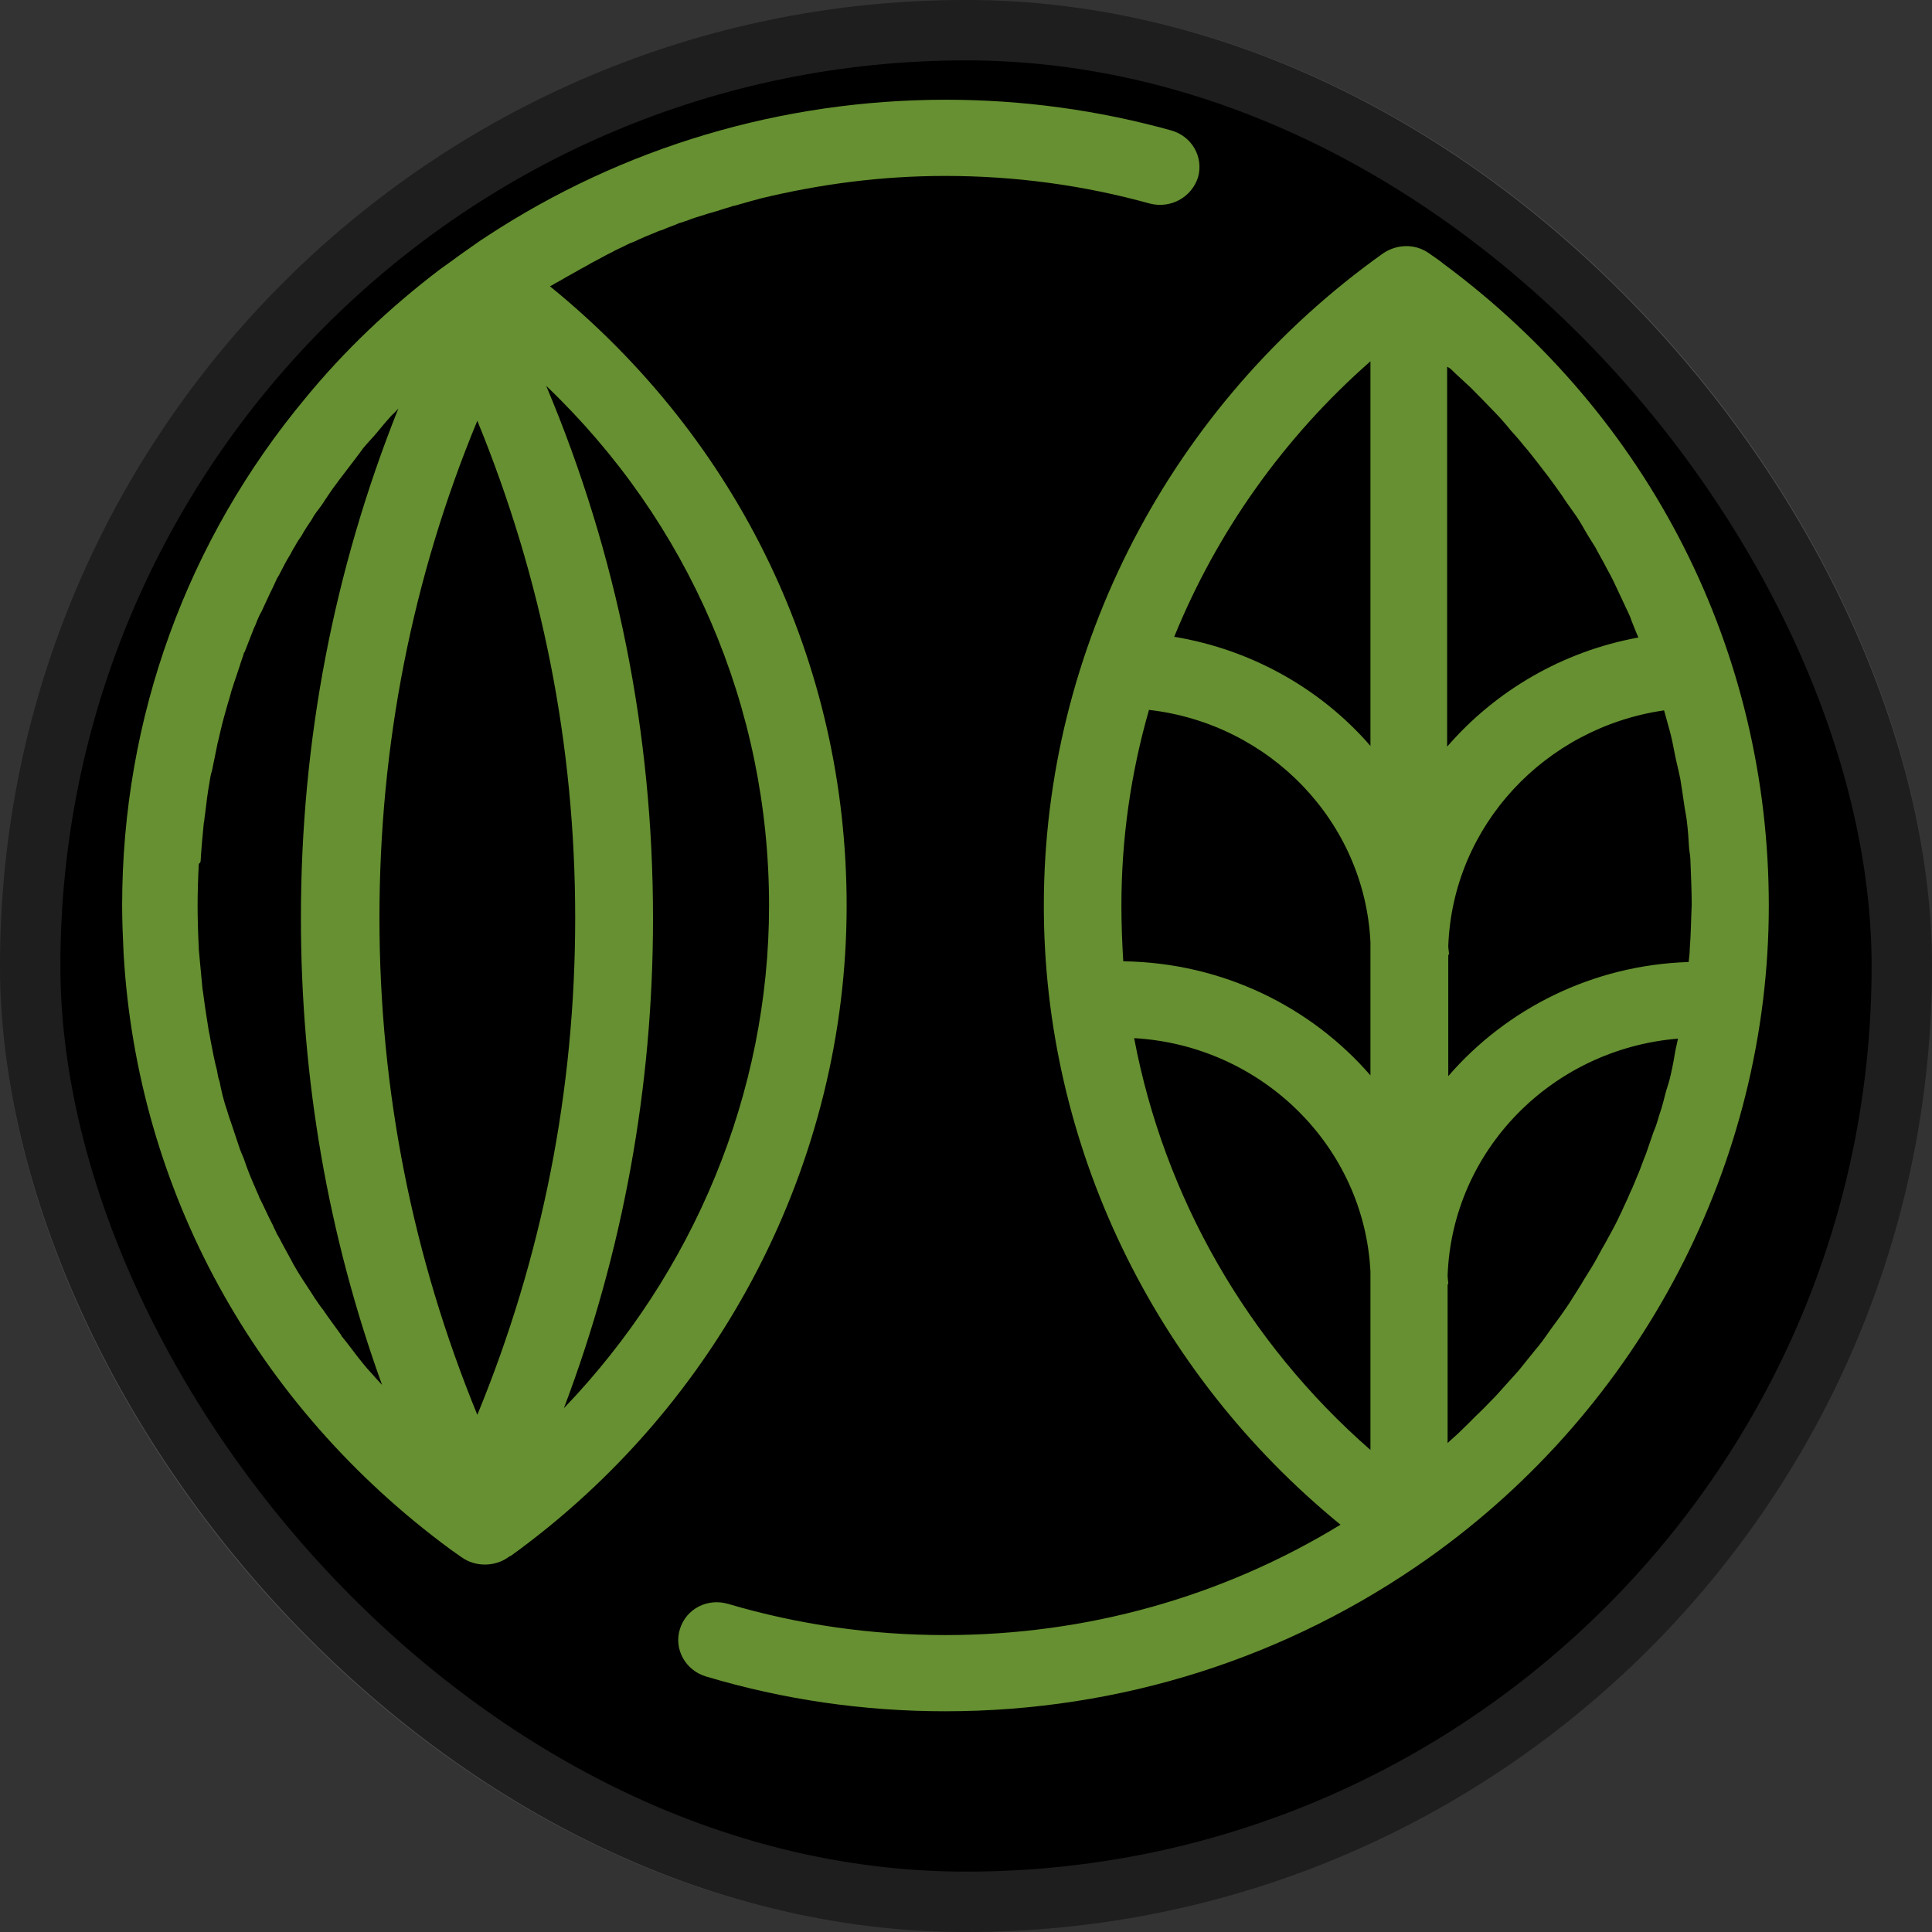 <svg xmlns="http://www.w3.org/2000/svg" width="32" height="32" fill="none" xmlns:v="https://vecta.io/nano"><rect width="100%" height="100%" fill="#333333" stroke="none"/><rect x="32" y="32" width="32" height="32" rx="16" transform="rotate(180 32 32)" fill="#000"/>
<rect x="31.5" y="31.5" width="31" height="31" rx="15.5" transform="rotate(180 31.5 31.5)" stroke="#fff" stroke-opacity=".12"/>
<g id="surface1">
<path style=" stroke:none;fill-rule:nonzero;fill:rgb(40%,56.471%,19.216%);fill-opacity:1;" d="M 14.023 15 C 14.023 10.984 12.238 7.285 9.109 4.742 C 9.152 4.723 9.195 4.691 9.234 4.672 C 9.297 4.641 9.352 4.602 9.414 4.57 C 9.484 4.531 9.559 4.488 9.629 4.449 C 9.684 4.418 9.746 4.387 9.797 4.355 C 9.871 4.316 9.953 4.273 10.023 4.234 C 10.078 4.203 10.129 4.184 10.18 4.152 C 10.266 4.113 10.348 4.07 10.43 4.031 C 10.48 4.012 10.535 3.992 10.574 3.969 C 10.66 3.93 10.754 3.891 10.836 3.859 C 10.879 3.84 10.93 3.816 10.969 3.809 C 11.062 3.766 11.156 3.738 11.25 3.695 C 11.293 3.688 11.336 3.664 11.375 3.656 C 11.48 3.613 11.574 3.586 11.676 3.555 C 11.707 3.543 11.738 3.535 11.781 3.523 C 11.895 3.492 12 3.453 12.113 3.422 C 12.133 3.41 12.164 3.41 12.188 3.402 C 12.301 3.371 12.426 3.332 12.551 3.301 C 12.559 3.301 12.582 3.289 12.59 3.289 C 13.59 3.047 14.605 2.914 15.656 2.914 C 16.809 2.914 17.941 3.066 19.043 3.371 C 19.387 3.461 19.738 3.27 19.844 2.934 C 19.938 2.598 19.738 2.254 19.398 2.16 C 18.191 1.824 16.934 1.652 15.668 1.652 C 12.945 1.652 10.316 2.438 8.07 3.91 C 7.926 4 7.793 4.102 7.656 4.195 C 7.531 4.285 7.406 4.379 7.293 4.457 C 6.449 5.098 5.703 5.809 5.059 6.594 C 3.105 8.941 2.023 11.879 2.023 15 C 2.023 15.262 2.035 15.527 2.047 15.793 C 2.273 19.703 4.219 23.273 7.457 25.66 L 7.645 25.793 C 7.762 25.875 7.895 25.914 8.031 25.914 C 8.164 25.914 8.301 25.875 8.406 25.801 C 8.414 25.793 8.426 25.793 8.434 25.781 C 8.434 25.781 8.445 25.773 8.445 25.773 C 8.445 25.773 8.445 25.773 8.457 25.773 C 11.938 23.262 14.023 19.238 14.023 15 M 3.324 14.246 C 3.336 14.043 3.355 13.84 3.375 13.637 C 3.387 13.586 3.387 13.535 3.398 13.473 C 3.418 13.301 3.438 13.137 3.469 12.965 C 3.48 12.895 3.488 12.832 3.512 12.762 C 3.543 12.609 3.574 12.457 3.605 12.305 C 3.625 12.234 3.637 12.164 3.656 12.09 C 3.688 11.949 3.73 11.809 3.77 11.664 C 3.793 11.594 3.812 11.523 3.832 11.449 C 3.875 11.309 3.926 11.168 3.969 11.035 C 3.988 10.965 4.02 10.891 4.039 10.82 C 4.039 10.812 4.039 10.812 4.051 10.801 C 4.102 10.668 4.156 10.535 4.207 10.402 C 4.238 10.344 4.258 10.273 4.289 10.211 C 4.301 10.18 4.32 10.148 4.332 10.129 C 4.383 10.02 4.434 9.906 4.488 9.793 C 4.52 9.734 4.539 9.684 4.57 9.621 C 4.59 9.57 4.621 9.531 4.645 9.48 C 4.695 9.379 4.746 9.285 4.801 9.195 C 4.832 9.145 4.852 9.094 4.883 9.051 C 4.914 8.992 4.953 8.93 4.996 8.871 C 5.047 8.777 5.102 8.695 5.164 8.605 C 5.184 8.566 5.203 8.535 5.234 8.492 C 5.289 8.422 5.34 8.352 5.391 8.27 C 5.453 8.18 5.504 8.098 5.578 8.004 C 5.59 7.984 5.609 7.965 5.621 7.945 C 5.684 7.863 5.746 7.781 5.809 7.699 C 5.879 7.609 5.953 7.508 6.023 7.414 C 6.098 7.324 6.18 7.242 6.254 7.152 C 6.328 7.059 6.398 6.98 6.48 6.887 C 6.523 6.848 6.566 6.805 6.598 6.766 C 5.527 9.449 4.984 12.273 4.984 15.203 C 4.984 17.875 5.434 20.465 6.328 22.938 C 6.285 22.895 6.254 22.855 6.211 22.812 C 6.172 22.762 6.129 22.723 6.086 22.672 C 5.973 22.539 5.871 22.406 5.766 22.266 C 5.734 22.227 5.703 22.184 5.66 22.133 C 5.652 22.113 5.641 22.102 5.629 22.082 C 5.535 21.949 5.441 21.828 5.352 21.695 C 5.328 21.664 5.297 21.625 5.277 21.594 C 5.258 21.562 5.234 21.535 5.215 21.504 C 5.133 21.371 5.047 21.25 4.965 21.117 C 4.945 21.086 4.934 21.066 4.914 21.035 C 4.895 20.996 4.863 20.953 4.84 20.902 C 4.77 20.77 4.695 20.641 4.621 20.496 C 4.613 20.477 4.602 20.465 4.59 20.445 C 4.57 20.395 4.539 20.344 4.52 20.293 C 4.445 20.152 4.383 20.008 4.312 19.867 L 4.301 19.848 C 4.281 19.785 4.25 19.734 4.227 19.672 C 4.164 19.531 4.102 19.379 4.051 19.227 C 4.031 19.164 4 19.105 3.977 19.043 C 3.926 18.891 3.875 18.738 3.824 18.586 C 3.801 18.523 3.781 18.465 3.762 18.395 C 3.707 18.242 3.668 18.078 3.637 17.914 C 3.613 17.855 3.605 17.793 3.594 17.73 C 3.551 17.57 3.52 17.398 3.488 17.234 C 3.48 17.184 3.469 17.121 3.457 17.07 C 3.43 16.891 3.398 16.707 3.375 16.523 C 3.367 16.48 3.367 16.441 3.355 16.391 C 3.336 16.168 3.312 15.953 3.293 15.73 C 3.293 15.719 3.293 15.711 3.293 15.711 C 3.281 15.477 3.273 15.23 3.273 15 C 3.273 14.766 3.281 14.531 3.293 14.309 C 3.324 14.285 3.324 14.266 3.324 14.246 M 7.906 23.434 C 6.836 20.82 6.285 18.066 6.285 15.203 C 6.285 12.344 6.824 9.582 7.906 6.969 C 8.977 9.582 9.527 12.336 9.527 15.203 C 9.527 18.066 8.977 20.832 7.906 23.434 M 12.738 15 C 12.738 18.109 11.488 21.086 9.34 23.324 C 10.316 20.742 10.816 18.016 10.816 15.211 C 10.816 12.141 10.223 9.184 9.047 6.391 C 11.406 8.645 12.738 11.707 12.738 15 "/>
<path style=" stroke:none;fill-rule:nonzero;fill:rgb(40%,56.471%,19.216%);fill-opacity:1;" d="M 23.906 4.367 C 23.832 4.305 23.75 4.254 23.668 4.195 C 23.438 4.031 23.137 4.043 22.91 4.195 C 19.387 6.703 17.289 10.738 17.289 15 C 17.289 18.961 19.105 22.723 22.203 25.254 C 20.238 26.453 17.992 27.082 15.656 27.082 C 14.43 27.082 13.227 26.91 12.062 26.566 C 11.719 26.465 11.367 26.645 11.262 26.98 C 11.156 27.316 11.355 27.664 11.688 27.766 C 12.977 28.152 14.305 28.344 15.656 28.344 C 18.555 28.344 21.328 27.461 23.668 25.801 C 27.188 23.301 29.297 19.258 29.297 15 C 29.297 10.789 27.336 6.906 23.906 4.367 M 27.676 17.785 C 27.656 17.887 27.625 17.977 27.594 18.078 C 27.562 18.199 27.531 18.332 27.488 18.453 C 27.457 18.555 27.43 18.656 27.387 18.75 C 27.344 18.871 27.305 18.992 27.262 19.113 C 27.219 19.215 27.188 19.309 27.148 19.41 C 27.094 19.531 27.055 19.645 27 19.754 C 26.961 19.855 26.91 19.949 26.867 20.051 C 26.816 20.16 26.762 20.273 26.699 20.387 C 26.648 20.477 26.598 20.578 26.543 20.668 C 26.48 20.781 26.422 20.895 26.359 20.996 C 26.305 21.086 26.242 21.18 26.191 21.27 C 26.129 21.371 26.055 21.484 25.992 21.586 C 25.93 21.676 25.871 21.766 25.809 21.848 C 25.734 21.949 25.66 22.051 25.59 22.152 C 25.527 22.246 25.453 22.328 25.391 22.406 C 25.309 22.508 25.234 22.602 25.152 22.703 C 25.078 22.785 25.008 22.863 24.934 22.945 C 24.852 23.039 24.77 23.129 24.676 23.223 C 24.602 23.301 24.52 23.383 24.445 23.453 C 24.352 23.547 24.27 23.629 24.176 23.719 C 24.113 23.781 24.039 23.84 23.977 23.902 L 23.977 21.27 L 23.988 21.27 C 23.988 21.219 23.977 21.18 23.977 21.129 C 24.051 19.055 25.703 17.375 27.793 17.203 C 27.781 17.266 27.762 17.336 27.75 17.398 C 27.73 17.52 27.707 17.652 27.676 17.785 M 18.574 15 C 18.574 13.891 18.73 12.805 19.031 11.758 C 21.039 11.988 22.605 13.617 22.699 15.609 L 22.699 15.719 C 22.699 15.75 22.699 15.77 22.699 15.801 L 22.699 17.812 C 21.715 16.676 20.25 15.945 18.605 15.922 C 18.586 15.617 18.574 15.312 18.574 15 M 24.031 6.113 C 24.113 6.195 24.195 6.266 24.281 6.348 C 24.375 6.43 24.457 6.523 24.539 6.602 C 24.621 6.684 24.695 6.766 24.777 6.848 C 24.863 6.938 24.945 7.031 25.016 7.121 C 25.09 7.203 25.164 7.285 25.234 7.375 C 25.32 7.469 25.391 7.57 25.465 7.66 C 25.527 7.742 25.598 7.832 25.66 7.914 C 25.734 8.016 25.809 8.117 25.871 8.207 C 25.93 8.301 25.992 8.383 26.055 8.473 C 26.129 8.574 26.191 8.676 26.254 8.789 C 26.305 8.879 26.367 8.973 26.422 9.062 C 26.48 9.176 26.543 9.277 26.598 9.387 C 26.648 9.48 26.699 9.57 26.742 9.664 C 26.793 9.773 26.848 9.887 26.898 9.996 C 26.938 10.09 26.992 10.18 27.023 10.281 C 27.062 10.375 27.094 10.465 27.137 10.559 C 25.879 10.789 24.77 11.441 23.969 12.367 L 23.969 6.074 C 24.008 6.094 24.02 6.105 24.031 6.113 M 27.988 15.711 C 27.988 15.781 27.977 15.863 27.969 15.934 C 26.379 15.984 24.953 16.707 23.988 17.824 L 23.988 15.812 L 24 15.812 C 24 15.762 23.988 15.719 23.988 15.668 C 24.062 13.676 25.59 12.051 27.562 11.766 C 27.582 11.828 27.594 11.887 27.613 11.949 C 27.637 12.039 27.668 12.141 27.688 12.234 C 27.719 12.367 27.738 12.496 27.77 12.629 C 27.793 12.723 27.812 12.812 27.832 12.906 C 27.855 13.047 27.875 13.188 27.895 13.32 C 27.906 13.414 27.926 13.492 27.938 13.586 C 27.957 13.738 27.969 13.902 27.977 14.055 C 27.988 14.133 28 14.207 28 14.285 C 28.008 14.52 28.02 14.754 28.02 14.988 C 28.008 15.23 28.008 15.465 27.988 15.711 M 22.699 5.984 L 22.699 12.355 C 21.891 11.422 20.746 10.762 19.449 10.547 C 20.156 8.809 21.266 7.242 22.699 5.984 M 18.785 17.195 C 20.902 17.316 22.598 18.992 22.699 21.066 L 22.699 21.18 C 22.699 21.207 22.699 21.23 22.699 21.258 L 22.699 24.016 C 20.652 22.227 19.281 19.816 18.785 17.195 "/>
</g>
</svg>
